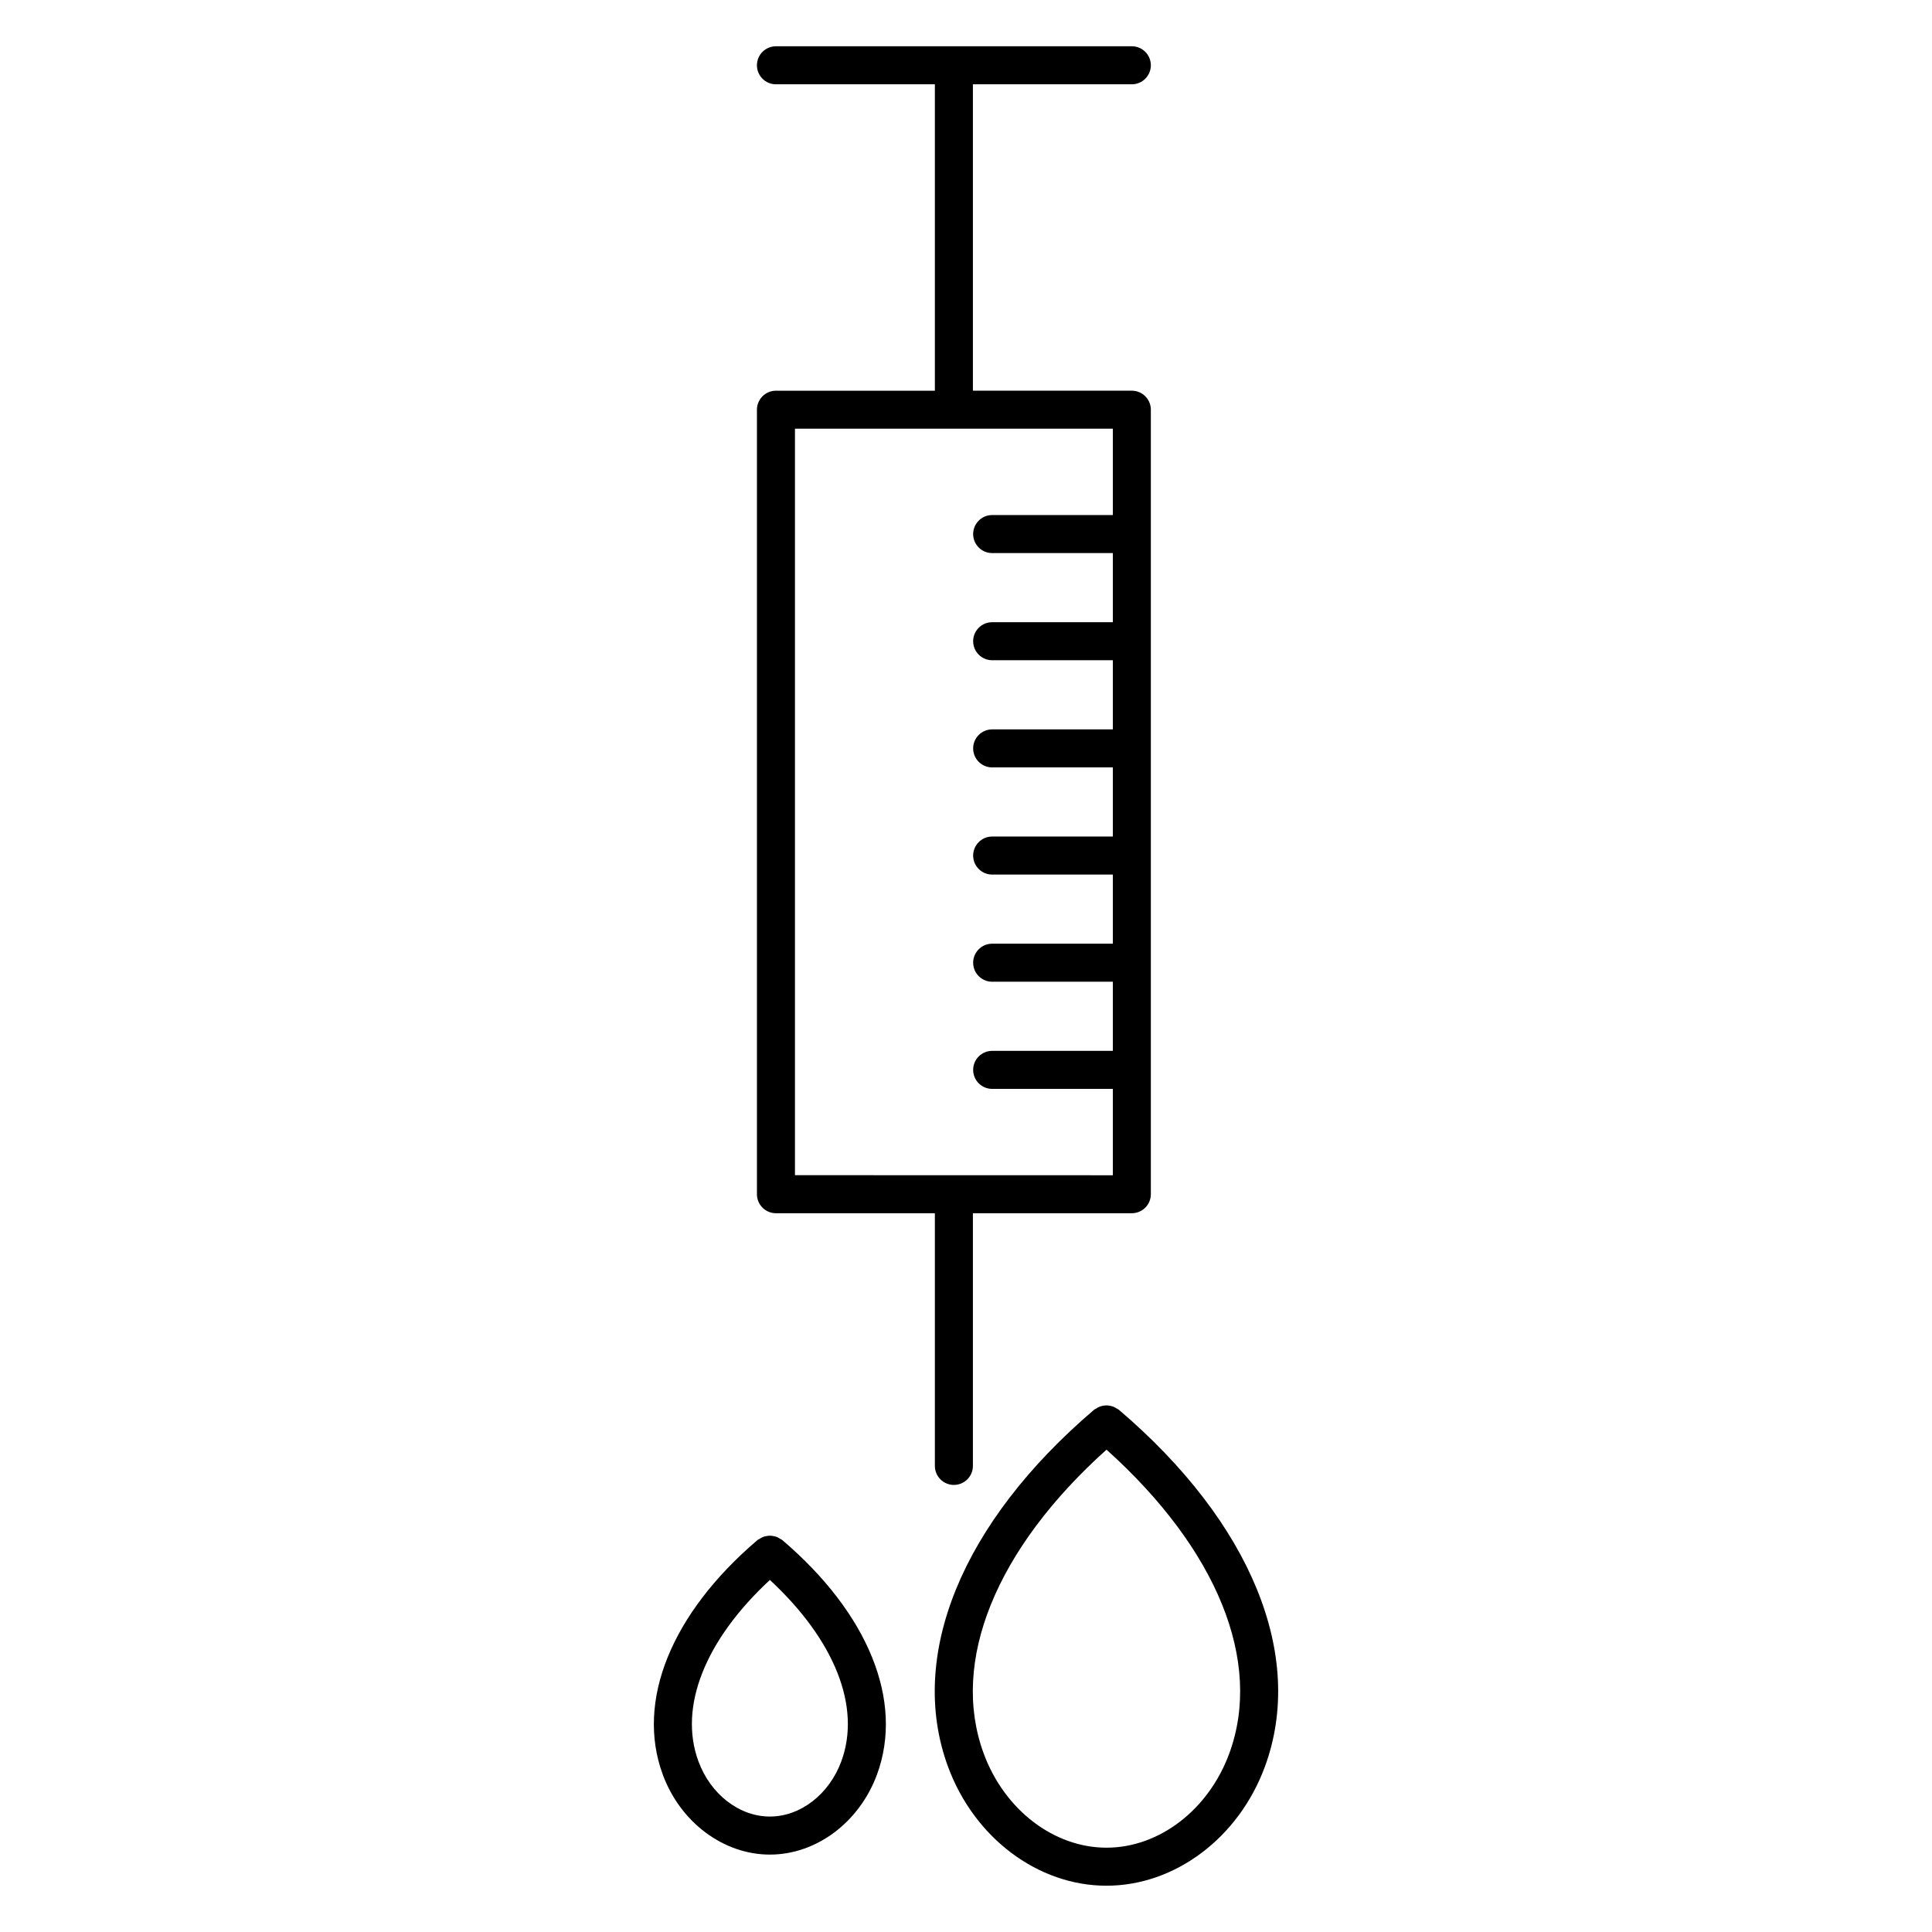 <?xml version="1.0" encoding="UTF-8"?>
<!-- Uploaded to: ICON Repo, www.iconrepo.com, Generator: ICON Repo Mixer Tools -->
<svg fill="#000000" width="800px" height="800px" version="1.1" viewBox="144 144 512 512" xmlns="http://www.w3.org/2000/svg">
 <g>
  <path d="m396.79 537.52c2.781 0 5.039-2.254 5.039-5.039v-66.965h42.117c2.785 0 5.039-2.254 5.039-5.039v-207.9c0-2.781-2.254-5.039-5.039-5.039h-42.117v-81.199h42.117c2.785 0 5.039-2.258 5.039-5.039s-2.254-5.039-5.039-5.039l-94.312 0.004c-2.781 0-5.039 2.258-5.039 5.039s2.258 5.039 5.039 5.039h42.117v81.199h-42.117c-2.781 0-5.039 2.258-5.039 5.039v207.9c0 2.785 2.258 5.039 5.039 5.039h42.117v66.965c0 2.781 2.258 5.035 5.039 5.035zm-42.117-279.91h84.242v22.883h-31.98c-2.781 0-5.039 2.258-5.039 5.039s2.258 5.039 5.039 5.039h31.98v18.32h-31.98c-2.781 0-5.039 2.258-5.039 5.039s2.258 5.039 5.039 5.039h31.98v18.324h-31.98c-2.781 0-5.039 2.258-5.039 5.039s2.258 5.039 5.039 5.039h31.98v18.32h-31.98c-2.781 0-5.039 2.258-5.039 5.039s2.258 5.039 5.039 5.039h31.98v18.32h-31.98c-2.781 0-5.039 2.258-5.039 5.039s2.258 5.039 5.039 5.039h31.98v18.32h-31.98c-2.781 0-5.039 2.254-5.039 5.039s2.258 5.039 5.039 5.039h31.98v22.887l-84.242-0.02z"/>
  <path d="m351.29 552.11c-0.16-0.137-0.363-0.18-0.539-0.301-0.281-0.18-0.555-0.352-0.863-0.48-0.305-0.125-0.605-0.191-0.926-0.25-0.316-0.066-0.621-0.105-0.941-0.105-0.324 0-0.629 0.047-0.941 0.105-0.316 0.059-0.621 0.133-0.926 0.258-0.309 0.121-0.578 0.297-0.863 0.484-0.176 0.109-0.371 0.156-0.535 0.297-22.883 19.492-32.273 42.719-25.129 62.121 4.68 12.707 16.09 21.246 28.398 21.246 12.309 0 23.719-8.535 28.398-21.246 7.141-19.41-2.254-42.633-25.133-62.129zm15.676 58.641c-3.223 8.762-10.836 14.652-18.941 14.652-8.105 0-15.719-5.891-18.941-14.652-5.301-14.383 1.773-32.133 18.941-48.047 17.168 15.91 24.242 33.66 18.941 48.047z"/>
  <path d="m440.5 517.59c-0.156-0.133-0.348-0.176-0.52-0.293-0.293-0.191-0.574-0.363-0.891-0.492-0.309-0.121-0.605-0.195-0.926-0.258-0.312-0.066-0.609-0.105-0.926-0.105-0.332 0-0.648 0.047-0.977 0.109-0.309 0.059-0.59 0.125-0.883 0.246-0.316 0.121-0.598 0.301-0.891 0.492-0.172 0.109-0.367 0.152-0.523 0.293-35.059 29.871-49.539 65.227-38.734 94.59 6.949 18.879 23.824 31.559 41.996 31.559 18.164 0 35.039-12.68 41.988-31.547 10.816-29.367-3.656-64.73-38.715-94.594zm29.266 91.113c-5.496 14.93-18.57 24.953-32.531 24.953-13.965 0-27.043-10.031-32.543-24.957-8.957-24.336 3.223-54.203 32.543-80.523 29.312 26.32 41.492 56.191 32.531 80.527z"/>
 </g>
</svg>